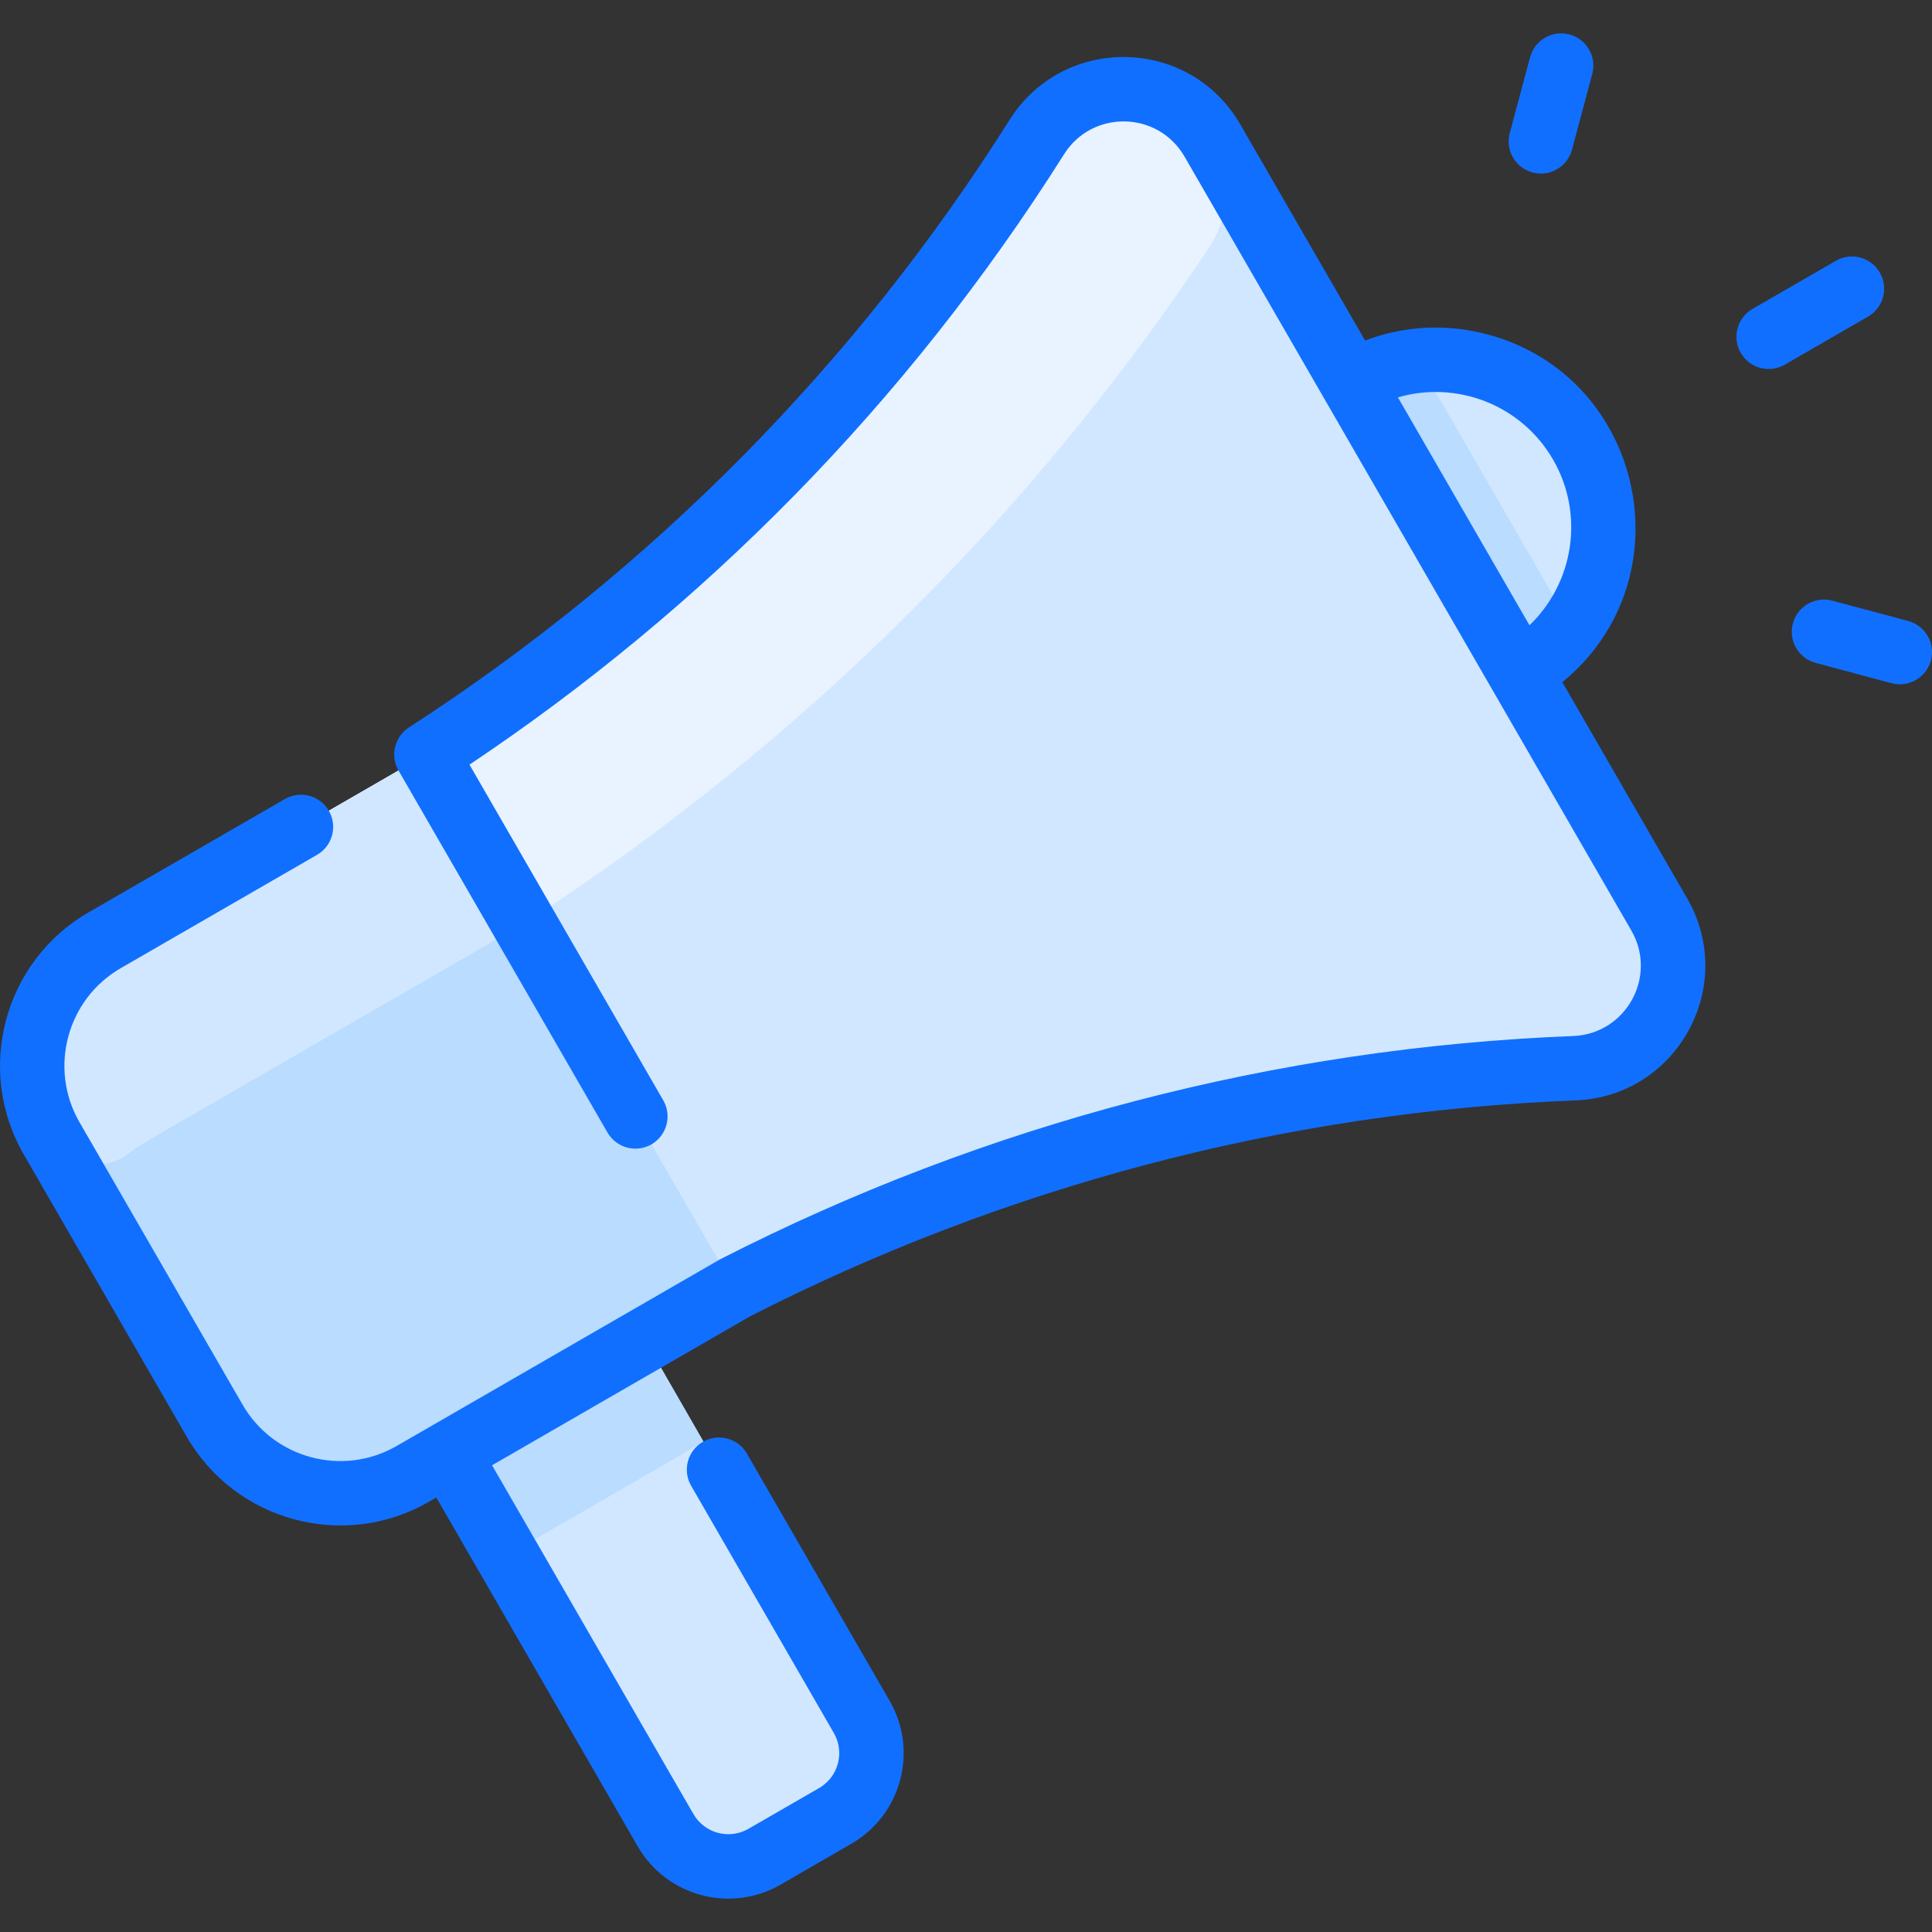 <svg width="64" height="64" viewBox="0 0 64 64" fill="none" xmlns="http://www.w3.org/2000/svg">
<rect x="0" y="0" width="64" height="64" fill="#333333" stroke="none"/>
<g clip-path="url(#clip0_76_2408)">
<path d="M54.963 30.29C56.242 32.505 54.709 35.286 52.153 35.385C42.819 35.75 33.303 38.081 24.331 42.671L21.364 44.383C21.364 44.396 21.323 44.313 28.545 56.874C29.208 58.023 28.815 59.491 27.667 60.155L25.327 61.506C24.179 62.168 22.709 61.775 22.047 60.626L14.842 48.148L13.673 48.824C11.376 50.149 8.438 49.363 7.111 47.065L1.709 37.708C0.383 35.41 1.17 32.473 3.467 31.146L14.125 24.993C22.27 19.724 29.172 12.748 34.346 4.542C35.709 2.378 38.884 2.44 40.163 4.655L44.786 12.663C47.442 11.13 50.839 12.04 52.373 14.697C53.906 17.353 52.995 20.749 50.339 22.282L54.963 30.29Z" fill="#D1E7FF"/>
<path d="M52.373 14.697C53.906 17.353 52.996 20.749 50.34 22.282L44.786 12.663C47.442 11.13 50.84 12.041 52.373 14.697Z" fill="#D1E7FF"/>
<path d="M40.163 4.655C40.801 5.761 40.76 7.133 40.054 8.196C34.359 16.778 26.726 24.532 17.39 30.572L4.903 37.781C4.046 38.277 3.367 38.964 2.893 39.757L1.709 37.708C0.383 35.41 1.17 32.473 3.467 31.146L14.125 24.993C22.27 19.724 29.172 12.748 34.346 4.542C35.709 2.377 38.884 2.44 40.163 4.655Z" fill="#E8F3FF"/>
<path d="M14.125 24.993L24.331 42.671C22.285 43.851 15.715 47.644 13.673 48.824C11.376 50.15 8.438 49.363 7.111 47.066L1.709 37.708C0.383 35.41 1.17 32.473 3.467 31.146L14.125 24.993Z" fill="#B9DCFF"/>
<path d="M17.357 30.592C3.796 38.42 4.695 37.876 4.257 38.216C3.433 38.857 2.231 38.612 1.709 37.708C0.383 35.41 1.17 32.473 3.467 31.146L14.125 24.993L17.357 30.592Z" fill="#D1E7FF"/>
<path d="M23.306 47.761C19.512 49.958 22.304 48.342 16.792 51.523L14.842 48.148L21.364 44.384L23.306 47.761Z" fill="#B9DCFF"/>
<path d="M52.041 20.757C51.601 21.361 51.029 21.885 50.34 22.282L44.786 12.663C45.475 12.264 46.215 12.032 46.958 11.952C47.238 12.437 51.797 20.334 52.041 20.757Z" fill="#B9DCFF"/>
<path d="M51.754 22.597C55.916 19.197 54.479 12.472 49.277 11.078C47.917 10.714 46.51 10.79 45.221 11.281L41.087 4.122C39.405 1.209 35.234 1.132 33.443 3.972C28.359 12.036 21.587 18.894 13.546 24.098C13.088 24.394 12.918 25.005 13.189 25.503C13.233 25.582 20.079 37.439 20.124 37.517C20.419 38.027 21.071 38.202 21.581 37.908C22.091 37.613 22.266 36.961 21.972 36.451L15.552 25.33C23.219 20.205 30.009 13.419 35.248 5.11C36.185 3.624 38.363 3.67 39.24 5.189L54.039 30.823C54.918 32.344 53.865 34.252 52.112 34.32C42.277 34.703 32.649 37.218 23.845 41.721C23.808 41.74 13.827 47.504 13.14 47.9C11.355 48.93 9.066 48.317 8.036 46.533L2.633 37.174C1.603 35.39 2.217 33.101 4.001 32.071L10.503 28.317C11.014 28.022 11.188 27.369 10.894 26.859C10.599 26.349 9.947 26.174 9.437 26.469L2.934 30.223C0.131 31.841 -0.833 35.438 0.786 38.241L6.189 47.599C7.807 50.402 11.404 51.366 14.207 49.748L14.453 49.606L21.123 61.16C22.081 62.819 24.2 63.388 25.861 62.429L28.2 61.078C29.86 60.12 30.428 58.001 29.47 56.341L24.742 48.152C24.448 47.642 23.795 47.467 23.285 47.762C22.775 48.056 22.6 48.709 22.895 49.219L27.622 57.408C27.991 58.046 27.773 58.862 27.134 59.231L24.794 60.581C24.155 60.95 23.34 60.732 22.971 60.093L16.3 48.539L24.841 43.608C33.199 39.337 42.497 36.829 52.195 36.452C55.556 36.32 57.567 32.665 55.887 29.756L51.754 22.597ZM51.449 15.229C52.502 17.053 52.124 19.317 50.666 20.713L46.308 13.164C48.218 12.604 50.379 13.376 51.449 15.229ZM61.882 10.487L59.122 12.081C58.611 12.375 57.959 12.2 57.665 11.69C57.37 11.18 57.545 10.528 58.055 10.233L60.815 8.64C61.326 8.345 61.978 8.52 62.272 9.03C62.567 9.54 62.392 10.193 61.882 10.487ZM50.013 4.407L50.686 1.896C50.838 1.327 51.423 0.989 51.992 1.142C52.561 1.294 52.899 1.879 52.746 2.448L52.073 4.96C51.921 5.527 51.338 5.866 50.767 5.714C50.198 5.561 49.86 4.977 50.013 4.407ZM63.964 21.877C63.836 22.354 63.405 22.668 62.934 22.668C62.741 22.668 62.876 22.69 60.146 21.958C59.577 21.806 59.239 21.221 59.391 20.652C59.544 20.083 60.129 19.745 60.698 19.898L63.209 20.57C63.779 20.723 64.116 21.308 63.964 21.877Z" fill="#116FFF"/>
</g>
<defs>
<clipPath id="clip0_76_2408">
<rect width="64" height="64" fill="white"/>
</clipPath>
</defs>
</svg>

